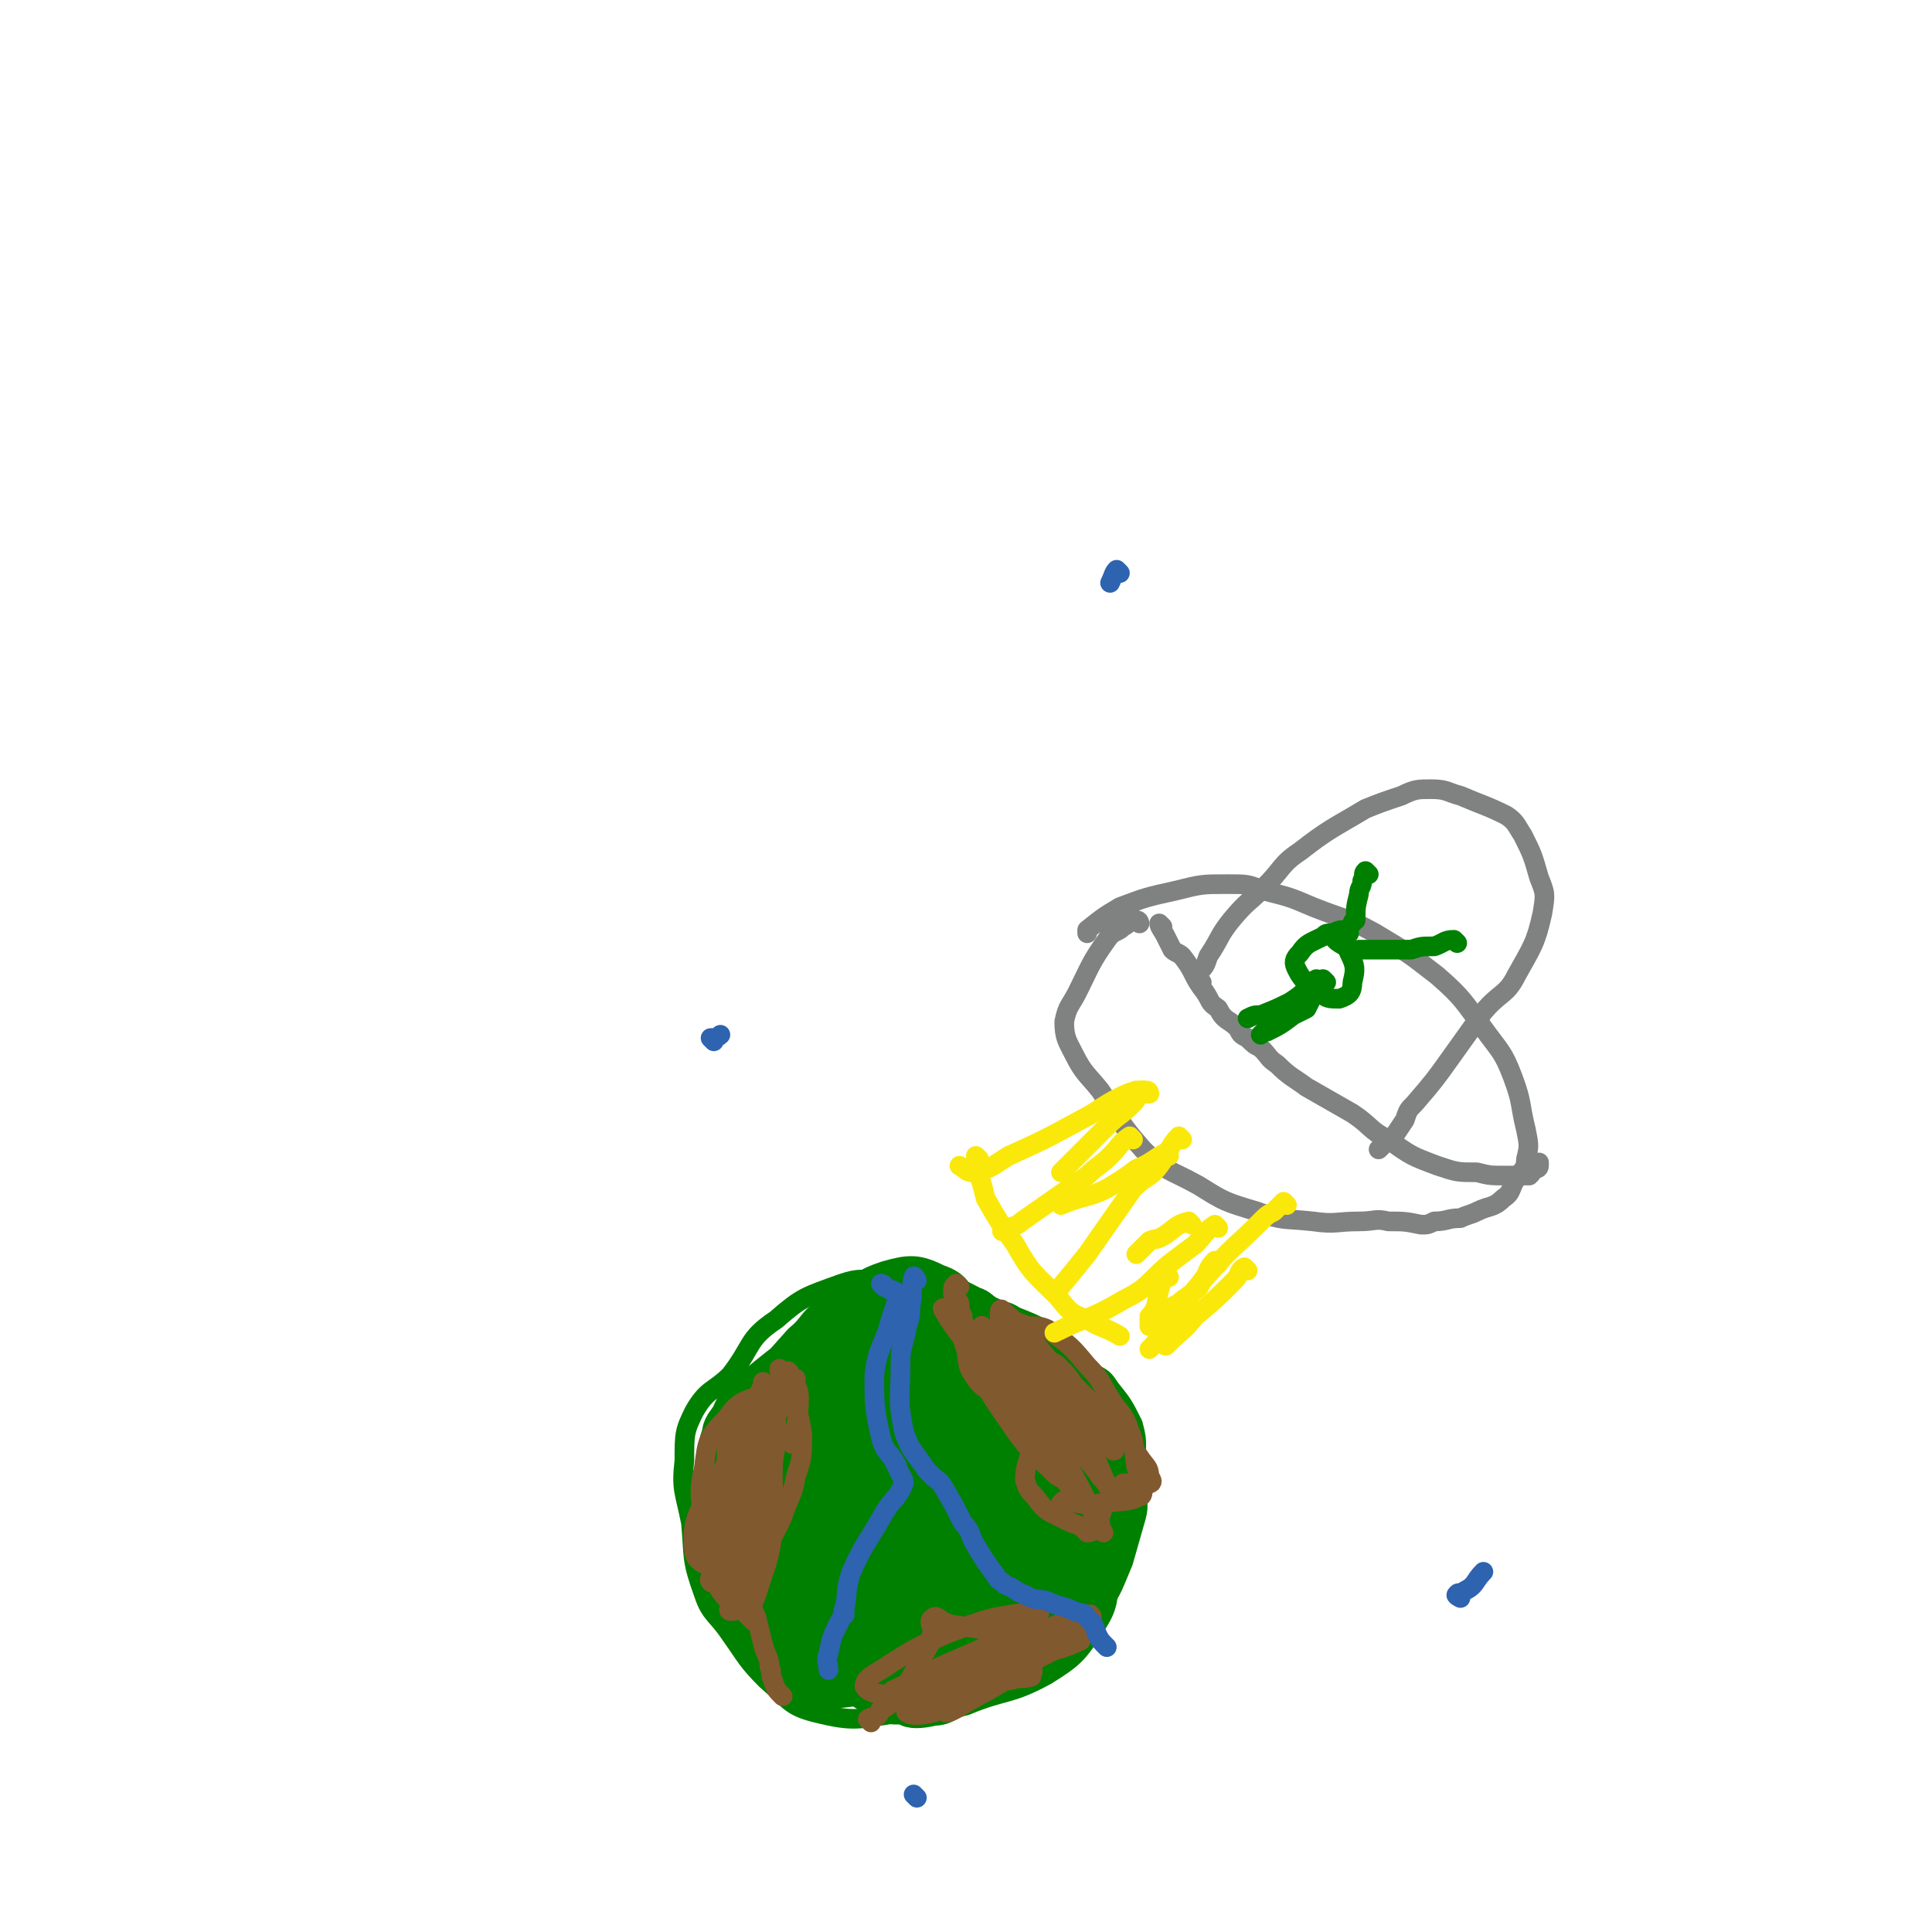 <svg viewBox='0 0 590 590' version='1.1' xmlns='http://www.w3.org/2000/svg' xmlns:xlink='http://www.w3.org/1999/xlink'><g fill='none' stroke='#008000' stroke-width='6' stroke-linecap='round' stroke-linejoin='round'><path d='M286,396c0,0 -1,0 -1,-1 0,-1 0,-1 -1,-2 -3,-1 -3,-1 -7,-2 -3,-1 -3,-1 -7,0 -7,0 -7,-1 -13,1 -11,4 -12,4 -20,11 -9,6 -7,8 -14,17 -5,5 -7,4 -11,11 -3,6 -3,7 -3,15 -1,9 0,9 2,19 1,11 0,11 4,22 2,6 4,6 8,12 5,7 5,8 11,14 7,6 7,8 15,10 12,3 13,2 26,0 14,-1 14,-1 26,-5 10,-3 9,-4 18,-10 4,-2 4,-3 7,-6 5,-5 6,-5 10,-11 4,-6 4,-7 7,-14 2,-7 2,-7 4,-14 1,-4 0,-4 0,-9 1,-5 1,-5 0,-11 0,-4 0,-4 -1,-8 -3,-6 -3,-6 -7,-11 -2,-3 -2,-3 -6,-5 -4,-4 -4,-4 -8,-8 -3,-2 -3,-3 -6,-5 -4,-2 -4,-2 -9,-4 -3,-2 -3,-1 -7,-3 -2,-1 -2,-2 -5,-3 -4,-2 -5,-3 -8,-2 -3,0 -2,2 -4,4 '/></g>
<g fill='none' stroke='#008000' stroke-width='12' stroke-linecap='round' stroke-linejoin='round'><path d='M272,425c0,0 0,-1 -1,-1 -1,0 -1,-1 -2,-1 -2,0 -2,-1 -4,0 -7,2 -8,1 -14,6 -10,11 -14,12 -18,26 -4,14 -2,18 4,32 3,9 5,11 14,15 12,5 14,3 29,3 13,-1 13,-1 25,-5 10,-3 11,-2 18,-8 5,-2 4,-3 6,-8 3,-7 3,-8 3,-15 0,-8 1,-9 -3,-17 -4,-9 -4,-11 -12,-17 -8,-5 -10,-6 -20,-6 -18,1 -20,1 -37,7 -10,3 -15,3 -17,12 -3,17 -2,23 7,38 7,13 12,13 27,17 7,3 10,2 17,-3 10,-8 10,-10 16,-23 4,-9 5,-10 4,-20 0,-10 1,-13 -6,-19 -8,-6 -12,-7 -24,-5 -21,3 -28,4 -41,17 -7,8 -5,16 1,26 9,12 14,16 29,17 19,2 24,-2 40,-11 6,-4 4,-8 3,-15 0,-7 1,-9 -4,-15 -16,-15 -17,-17 -38,-26 -10,-4 -14,-5 -23,0 -12,7 -15,11 -18,25 -4,15 -1,18 6,31 4,9 6,13 15,12 28,-2 32,-5 57,-17 6,-3 5,-7 5,-14 0,-8 -1,-9 -5,-17 -3,-6 -3,-6 -7,-11 -6,-8 -6,-9 -14,-14 -12,-6 -13,-9 -26,-8 -14,0 -16,1 -27,9 -10,8 -17,11 -16,22 1,17 11,17 20,34 5,8 0,15 7,18 11,4 17,3 30,-2 11,-4 11,-8 18,-18 7,-9 8,-10 11,-21 2,-8 2,-10 -1,-18 -2,-6 -3,-5 -8,-10 -3,-3 -2,-4 -6,-6 -8,-4 -8,-5 -16,-5 -11,-1 -13,-2 -21,4 -20,14 -28,15 -36,34 -5,12 5,15 9,29 3,10 -2,15 6,19 19,9 25,8 49,7 14,-1 15,-4 27,-11 7,-4 7,-5 11,-12 3,-6 3,-7 3,-14 1,-9 1,-10 -2,-18 -4,-9 -5,-10 -11,-17 -6,-7 -6,-8 -14,-10 -13,-4 -15,-6 -28,-3 -18,5 -24,5 -33,19 -7,11 -4,16 -1,31 3,12 2,20 12,22 17,5 25,3 44,-7 16,-9 31,-20 26,-30 -5,-11 -24,-14 -45,-12 -13,1 -19,7 -21,18 -2,9 3,21 13,21 30,0 46,-7 68,-21 6,-3 -2,-12 -11,-14 -25,-6 -30,-7 -55,-2 -9,2 -15,10 -12,16 4,10 12,15 25,15 10,1 13,-4 20,-12 4,-5 5,-10 1,-13 -6,-6 -13,-8 -22,-4 -10,4 -12,9 -17,19 -2,5 -1,8 2,12 5,5 9,8 14,5 15,-11 19,-15 26,-33 4,-8 2,-13 -3,-19 -5,-6 -8,-6 -17,-6 -18,1 -19,2 -36,7 -7,3 -8,3 -11,9 -4,8 -2,10 -3,19 -2,11 -4,11 -3,22 0,9 -1,11 5,17 7,7 9,7 20,10 7,2 9,3 15,-1 14,-7 15,-8 25,-20 8,-9 7,-11 11,-22 2,-8 2,-9 0,-16 -1,-8 0,-11 -6,-15 -11,-7 -16,-10 -29,-6 -20,6 -25,9 -38,25 -7,10 -4,14 -3,28 2,13 1,19 10,25 12,7 18,5 33,1 19,-5 20,-8 35,-21 9,-8 9,-10 13,-23 4,-8 3,-9 2,-17 0,-8 2,-12 -4,-15 -12,-6 -16,-6 -31,-3 -15,2 -18,3 -29,14 -11,11 -12,14 -13,30 -2,12 -1,16 7,25 6,7 11,8 21,6 17,-3 19,-5 34,-15 11,-9 11,-11 17,-24 3,-5 3,-6 1,-11 -3,-6 -4,-11 -12,-11 -19,1 -23,4 -41,13 -4,2 -5,8 -2,10 7,4 12,5 22,3 10,-2 17,-6 18,-12 2,-4 -4,-7 -11,-9 -17,-3 -21,-4 -36,0 -5,1 -6,6 -4,10 3,8 6,14 15,14 20,1 24,-1 42,-10 7,-3 11,-10 8,-13 -5,-6 -13,-8 -25,-6 -13,2 -18,4 -25,13 -4,5 -2,12 3,15 8,4 13,3 22,0 9,-3 10,-5 14,-13 2,-4 2,-8 -2,-10 -8,-4 -12,-3 -22,-1 -6,1 -8,3 -10,8 -1,5 0,10 4,13 4,3 9,2 14,-1 7,-5 11,-9 10,-15 -1,-5 -7,-8 -13,-7 -10,1 -14,4 -19,11 -3,6 -3,12 1,15 6,4 11,2 20,-2 11,-4 11,-6 20,-15 2,-2 2,-3 1,-6 0,-8 1,-9 -2,-16 -2,-5 -3,-8 -9,-8 -11,0 -14,3 -24,9 -3,2 -1,4 -1,7 '/><path d='M322,448c0,0 -1,0 -1,-1 0,-1 0,-1 0,-2 1,-3 1,-3 0,-6 0,-3 2,-4 0,-7 -3,-7 -3,-8 -8,-14 -6,-7 -5,-9 -13,-12 -8,-4 -9,-2 -18,-1 -18,3 -19,3 -35,10 -5,2 -5,3 -8,7 -5,8 -8,8 -9,18 -2,11 0,12 4,23 4,9 3,13 12,16 13,6 16,4 31,2 16,-1 17,-1 31,-7 9,-4 10,-6 17,-14 3,-4 2,-5 1,-10 -1,-9 -2,-10 -6,-17 -3,-4 -4,-3 -8,-6 -8,-6 -8,-6 -16,-10 -9,-5 -8,-6 -17,-9 -8,-4 -9,-6 -16,-5 -6,2 -5,6 -11,10 -15,11 -21,8 -30,21 -4,5 0,8 3,15 4,11 3,12 10,20 6,7 7,10 15,10 15,1 17,-2 32,-9 8,-3 9,-4 14,-11 5,-7 5,-7 7,-16 2,-6 2,-7 0,-13 -1,-7 0,-9 -5,-14 -5,-7 -6,-7 -13,-10 -4,-2 -5,-2 -10,-1 -10,0 -11,-1 -19,3 -13,5 -14,6 -25,15 -6,5 -7,6 -9,13 -1,12 -1,13 3,25 3,10 4,12 12,20 4,4 5,4 11,4 6,1 7,0 12,-3 19,-11 19,-11 36,-26 7,-6 7,-7 11,-15 2,-4 1,-5 -1,-9 -1,-3 -2,-3 -5,-7 -3,-2 -3,-2 -6,-4 -6,-3 -5,-4 -12,-5 -9,-1 -10,-1 -19,0 -12,3 -14,3 -24,9 -6,5 -7,6 -9,13 -2,11 -2,12 -1,23 1,9 1,10 4,18 2,3 2,5 5,5 7,1 9,-1 17,-3 13,-5 13,-5 25,-11 10,-6 12,-6 20,-14 3,-3 2,-5 3,-10 2,-5 2,-5 2,-11 1,-4 1,-4 0,-8 -1,-6 -2,-6 -5,-13 -3,-6 -2,-6 -6,-12 -4,-6 -3,-8 -9,-10 -6,-3 -8,-3 -15,-1 -6,2 -7,3 -11,8 -4,5 -1,8 -6,13 -10,9 -14,5 -24,14 -5,5 -5,7 -7,13 -1,6 -1,6 0,12 2,7 2,8 5,14 2,5 3,5 6,8 3,2 3,2 7,3 6,2 6,3 12,2 13,-2 14,-1 25,-7 11,-7 11,-8 19,-18 5,-7 5,-7 7,-15 1,-7 0,-8 -2,-14 -1,-7 -1,-9 -5,-14 -4,-5 -6,-5 -12,-6 -6,-2 -6,-1 -12,0 -4,0 -5,0 -9,2 -6,4 -5,6 -11,9 -13,9 -16,6 -28,15 -3,3 -2,5 -2,9 0,2 0,3 2,4 2,2 3,1 5,0 12,-5 11,-6 23,-12 17,-8 18,-7 35,-16 3,-2 4,-2 6,-4 0,-1 0,-2 -1,-3 -2,-4 -1,-5 -4,-7 -4,-3 -5,-4 -10,-4 -12,0 -13,0 -24,4 -6,3 -5,5 -10,9 -8,9 -8,9 -17,18 -4,4 -4,4 -7,9 -2,3 -2,7 -1,7 1,0 2,-4 5,-7 4,-5 4,-6 9,-10 16,-12 19,-10 35,-21 2,-2 2,-3 2,-5 0,-2 -1,-3 -2,-4 -1,-1 -1,-1 -3,-1 -3,1 -4,1 -7,3 -6,5 -5,6 -11,11 -10,10 -13,8 -21,19 -5,7 -5,9 -4,17 1,6 7,5 8,12 1,7 -3,7 -3,15 -1,4 -1,4 1,8 1,2 1,2 3,3 1,1 2,1 3,1 2,0 3,1 3,0 1,-1 0,-2 1,-5 0,-5 2,-5 1,-10 0,-9 0,-9 -3,-17 -2,-6 -8,-6 -5,-11 5,-11 11,-9 20,-20 4,-5 1,-7 5,-12 2,-2 3,-2 6,-2 1,0 2,1 3,1 1,-1 1,-2 2,-3 0,-2 1,-4 0,-4 -5,-2 -7,-2 -11,0 -5,2 -3,5 -7,9 -10,9 -13,7 -21,18 -5,7 -5,9 -6,18 -2,9 -3,11 1,20 3,9 6,8 12,16 3,6 3,7 7,11 5,4 5,5 11,7 10,2 10,3 20,1 14,-2 14,-3 26,-8 11,-4 11,-4 20,-10 5,-4 5,-4 9,-9 4,-6 4,-6 6,-12 1,-7 1,-7 0,-13 -1,-7 -1,-8 -4,-14 -1,-2 -2,-3 -5,-3 -14,2 -15,2 -30,8 -12,5 -13,5 -23,14 -10,8 -11,8 -18,19 -3,7 -3,8 -2,16 0,8 0,8 3,15 2,6 2,7 6,10 7,4 8,7 16,5 13,-3 12,-7 24,-16 11,-6 11,-6 21,-13 4,-3 4,-2 7,-5 4,-5 4,-5 6,-11 3,-5 3,-6 3,-12 1,-7 0,-7 0,-14 0,-5 1,-5 0,-11 -1,-5 0,-6 -4,-10 -3,-4 -3,-5 -8,-6 -17,-1 -18,0 -35,3 -11,2 -13,2 -21,8 -7,5 -7,7 -10,15 -3,5 -2,5 -2,10 0,6 -1,7 2,12 3,5 5,4 11,7 7,2 8,3 15,2 7,0 8,-1 13,-5 9,-8 9,-9 15,-18 3,-6 3,-6 4,-13 2,-6 1,-6 0,-12 0,-3 1,-3 -1,-6 -2,-5 -2,-5 -6,-9 -4,-3 -5,-2 -10,-4 -1,0 -2,0 -2,1 0,2 2,2 3,5 5,9 6,8 10,17 4,9 5,9 8,19 1,6 0,7 -1,13 -4,12 -4,12 -10,22 -7,11 -6,12 -15,21 -5,5 -7,4 -14,9 -2,1 -5,1 -4,2 1,1 4,1 8,0 4,0 4,-2 9,-3 12,-5 13,-3 24,-9 8,-5 9,-6 14,-14 4,-6 3,-7 4,-14 1,-10 1,-10 1,-21 1,-8 1,-8 -1,-16 -1,-8 -2,-8 -5,-15 -3,-5 -2,-6 -6,-10 -4,-3 -5,-4 -11,-3 -14,0 -15,0 -27,5 -15,7 -17,7 -29,18 -9,8 -10,10 -13,22 -2,12 -1,14 4,26 5,12 6,17 18,22 11,5 15,4 28,-1 17,-6 18,-9 30,-21 7,-8 6,-10 8,-19 2,-6 1,-6 0,-11 -1,-9 0,-11 -5,-18 -4,-7 -5,-8 -12,-11 -12,-4 -13,-6 -25,-4 -17,4 -21,5 -32,17 -6,6 -5,9 -3,18 1,7 2,8 8,12 5,3 7,3 12,1 15,-3 17,-3 30,-11 8,-6 11,-8 12,-16 1,-8 -2,-11 -8,-18 -5,-6 -7,-5 -15,-8 -10,-2 -11,-2 -22,-1 -15,0 -16,-2 -30,3 -11,4 -17,5 -21,14 -3,9 6,10 7,21 2,12 -2,14 1,25 2,9 3,14 11,17 11,4 15,2 27,-4 16,-8 16,-10 28,-24 7,-8 7,-9 9,-19 2,-8 1,-9 -2,-16 -3,-6 -4,-7 -10,-9 -8,-3 -10,-3 -19,-2 -20,3 -27,0 -41,11 -7,5 -1,11 -1,22 0,13 2,13 1,26 -1,7 -4,7 -5,14 0,4 2,4 3,7 '/><path d='M239,493c0,0 0,-1 -1,-1 -1,-1 -1,-1 -2,-2 -1,-2 -1,-2 -1,-4 -3,-5 -5,-5 -5,-11 -1,-2 3,-2 3,-5 0,-9 -6,-10 -3,-17 4,-11 9,-10 18,-19 1,-1 1,-1 2,-1 1,-1 3,-1 3,-2 -1,0 -2,0 -5,0 -2,1 -2,0 -4,2 -8,5 -11,4 -17,12 -5,6 -4,8 -5,17 0,9 0,10 3,19 2,6 2,6 6,10 2,3 2,3 5,4 4,1 4,1 9,0 2,0 4,0 4,-1 1,-1 -1,-1 -2,-3 -4,-7 -7,-7 -8,-14 -2,-11 2,-12 1,-23 -1,-7 -7,-8 -4,-14 6,-13 11,-12 22,-23 4,-4 3,-6 8,-7 8,-2 10,-2 18,-1 13,3 14,4 25,10 6,3 7,4 10,10 4,6 3,6 4,13 1,3 0,5 0,5 1,1 2,-2 2,-4 0,-7 2,-9 -2,-14 -4,-8 -6,-7 -13,-12 -7,-6 -7,-6 -15,-10 -9,-6 -20,-11 -18,-10 1,1 11,7 24,14 10,5 11,3 20,9 7,5 6,6 13,12 0,0 0,0 0,0 '/></g>
<g fill='none' stroke='#81592F' stroke-width='6' stroke-linecap='round' stroke-linejoin='round'><path d='M239,419c0,0 -1,-1 -1,-1 0,2 1,3 2,5 1,2 1,2 2,4 2,5 2,5 3,11 0,7 0,7 -2,13 -1,6 -2,6 -4,12 -2,5 -3,5 -5,11 -1,3 -1,3 -2,5 -2,4 -2,4 -2,9 -1,3 0,3 1,6 1,4 1,4 2,8 1,4 2,4 2,7 1,2 0,2 1,4 1,3 1,3 3,5 '/><path d='M234,423c0,0 -1,-1 -1,-1 0,1 0,1 -1,3 0,1 1,1 1,3 -1,6 -1,6 -2,12 -2,15 -3,14 -4,29 -1,9 0,9 0,18 0,2 0,2 1,4 0,0 -1,1 0,1 1,-2 2,-2 3,-5 3,-10 4,-10 5,-20 1,-8 0,-9 0,-17 0,-6 1,-6 1,-12 0,-2 0,-4 0,-4 -2,1 -3,3 -4,6 -4,15 -3,16 -5,31 -1,6 -2,6 -2,12 0,1 0,3 1,3 1,-1 1,-2 1,-4 1,-2 1,-2 2,-5 1,-7 1,-7 1,-14 2,-11 2,-11 4,-23 0,-5 1,-6 1,-11 0,-1 -2,0 -2,0 -6,8 -10,8 -12,16 -2,8 3,8 4,17 1,10 0,10 -1,20 -1,5 -2,5 -2,9 -1,1 0,1 1,1 2,-2 4,-2 5,-6 3,-10 2,-11 4,-22 1,-9 0,-9 1,-19 0,-5 0,-5 0,-9 0,-4 -1,-5 0,-8 0,0 3,0 2,1 -4,7 -8,7 -13,16 -4,7 -4,7 -5,15 -1,10 0,10 1,20 0,4 0,5 2,7 0,1 2,1 3,0 1,-1 1,-2 2,-5 2,-9 3,-9 4,-19 0,-7 -3,-8 -1,-15 2,-11 4,-11 10,-21 0,-1 2,-3 2,-3 -3,5 -4,7 -9,14 -7,8 -9,6 -14,15 -5,9 -7,12 -6,21 1,5 8,4 10,7 1,2 -5,3 -5,2 -1,-1 1,-2 2,-4 2,-7 2,-7 3,-13 0,-9 -1,-9 0,-17 0,-9 -1,-10 3,-17 3,-5 5,-4 10,-7 4,-2 4,-2 8,-4 '/><path d='M244,428c0,0 0,-1 -1,-1 -1,0 -1,0 -2,-1 -1,0 -1,1 -2,0 -2,0 -2,-1 -4,-1 -7,3 -9,2 -13,8 -6,6 -6,7 -7,15 -2,9 -1,10 1,19 1,7 3,6 6,12 2,5 2,5 4,10 1,2 1,2 2,4 1,1 2,2 2,2 0,0 0,-1 0,-3 -1,-4 -1,-4 0,-9 1,-10 5,-10 3,-20 0,-8 -9,-8 -7,-16 1,-9 8,-8 13,-18 2,-4 1,-4 2,-9 0,0 -1,-2 0,-1 1,3 3,4 3,8 0,7 -1,7 -2,14 '/><path d='M293,393c0,0 -1,-1 -1,-1 -1,1 -1,1 -1,3 1,2 1,1 2,3 0,2 0,2 1,4 0,5 -1,5 1,10 1,5 0,5 3,9 2,3 3,3 6,4 3,2 3,2 5,3 2,1 2,0 4,0 2,1 3,1 3,3 1,4 0,5 -1,9 0,6 -2,6 -2,12 1,3 1,3 3,5 3,4 3,4 7,6 4,2 4,2 7,3 1,1 1,1 2,2 1,0 1,0 2,-1 1,0 1,0 2,-2 0,-1 -1,-1 0,-2 1,-3 1,-3 3,-5 1,-2 1,-2 2,-3 1,-1 1,-1 2,-2 3,0 3,0 5,0 2,0 2,1 3,0 1,0 1,-1 0,-2 0,-3 -1,-3 -3,-6 -4,-6 -5,-6 -10,-12 -5,-5 -5,-5 -10,-10 -2,-3 -2,-3 -5,-6 -1,-1 -3,-2 -3,-1 2,8 2,10 6,19 4,9 5,8 10,16 2,2 3,4 3,4 0,1 -1,-2 -2,-4 -3,-7 -3,-7 -7,-14 -8,-12 -8,-12 -17,-23 -3,-5 -6,-10 -6,-9 0,0 2,5 6,9 8,10 9,10 18,19 2,2 2,2 5,4 1,0 2,2 1,1 -7,-10 -8,-11 -16,-22 -7,-8 -9,-11 -15,-16 -1,-1 -1,3 0,5 5,11 6,11 13,21 6,11 6,11 14,21 1,1 2,3 2,2 1,0 0,-1 -1,-3 -10,-14 -9,-14 -20,-27 -6,-8 -10,-11 -14,-14 -1,-1 2,4 4,7 7,10 7,9 13,20 5,8 5,11 8,16 1,2 1,-2 0,-3 -8,-13 -9,-14 -18,-26 -3,-4 -3,-4 -7,-6 -2,-1 -5,-2 -4,0 4,9 5,11 12,21 6,9 7,9 14,16 1,1 3,2 2,1 -5,-13 -5,-15 -13,-28 -6,-10 -8,-9 -16,-18 -3,-3 -8,-7 -7,-5 4,7 8,11 17,22 9,12 9,12 18,24 4,5 8,10 7,10 -1,1 -5,-4 -9,-9 -3,-3 -4,-3 -5,-7 0,-1 1,-3 2,-3 4,4 5,6 9,12 5,9 5,10 10,19 '/><path d='M325,460c0,0 -1,-1 -1,-1 1,-1 1,-1 3,-1 1,1 1,1 2,1 5,1 5,0 9,0 5,-1 6,0 10,-2 1,0 1,-1 1,-3 0,-3 -1,-3 -2,-6 -1,-6 0,-6 -2,-11 -2,-6 -3,-5 -6,-10 -3,-5 -3,-6 -7,-10 -5,-6 -5,-6 -12,-11 -2,-1 -3,-1 -6,-1 -3,-1 -4,-2 -6,-1 -1,0 -1,2 1,4 7,7 9,6 16,13 7,7 6,7 12,14 2,3 2,3 3,5 0,1 0,1 0,2 0,0 1,1 0,1 -1,-1 -1,-2 -3,-4 -1,-2 -1,-2 -1,-3 -3,-4 -2,-5 -5,-8 -10,-11 -11,-11 -23,-20 -1,-1 -1,-1 -3,-1 '/><path d='M266,526c0,0 -1,-1 -1,-1 1,-1 2,0 3,-1 1,-1 0,-1 1,-2 1,-1 1,0 2,-1 3,-2 3,-2 5,-5 4,-7 4,-7 8,-14 0,-2 0,-2 1,-3 0,-2 -2,-4 0,-5 1,-1 2,1 5,2 6,1 6,1 13,2 5,1 6,1 11,0 5,0 5,0 9,-2 3,-1 3,-1 6,-3 1,0 1,0 1,0 2,0 2,0 3,0 1,1 0,1 0,2 0,0 0,1 -1,1 -2,0 -2,0 -4,0 -6,2 -6,2 -12,4 -7,3 -8,3 -14,7 -6,5 -6,6 -11,13 -1,1 -3,3 -2,3 1,0 3,-1 6,-3 11,-6 11,-6 21,-13 6,-3 6,-3 11,-6 1,-1 3,-2 2,-2 -4,1 -6,2 -12,4 -9,3 -9,3 -18,5 -8,2 -8,2 -15,3 -2,1 -4,1 -3,0 1,0 3,0 6,-2 16,-7 17,-7 30,-16 1,0 0,-2 -1,-1 -14,2 -14,2 -27,7 -9,4 -9,4 -17,9 -4,3 -8,4 -8,7 1,2 5,3 10,2 22,-4 23,-5 45,-12 6,-2 7,-2 11,-4 0,0 -2,0 -3,0 -13,3 -13,2 -26,6 -8,3 -8,4 -14,9 -1,1 -2,2 -1,2 10,-1 11,-3 23,-5 3,-1 3,0 6,-1 0,-1 1,-2 0,-2 -8,2 -9,3 -18,6 -9,3 -9,2 -17,5 -2,1 -4,2 -3,2 1,1 4,1 8,0 10,-4 11,-4 20,-11 6,-4 14,-11 11,-12 -5,0 -14,5 -27,10 -8,3 -10,3 -16,6 -1,0 0,2 1,1 18,-4 18,-5 35,-10 1,0 1,0 2,-1 '/></g>
<g fill='none' stroke='#2D63AF' stroke-width='6' stroke-linecap='round' stroke-linejoin='round'><path d='M270,393c0,0 -1,-1 -1,-1 1,0 1,1 3,2 1,0 1,0 2,1 0,1 0,1 0,2 -1,3 -1,3 -2,6 -2,8 -4,8 -5,17 0,9 0,10 2,19 1,4 2,4 4,7 0,1 1,1 1,2 1,3 2,3 2,5 -2,5 -3,4 -6,9 -5,9 -6,9 -10,18 -2,6 -1,6 -2,11 -1,1 0,1 0,2 -1,1 -1,1 -2,3 -2,4 -2,4 -3,9 -1,2 0,3 0,5 '/><path d='M280,391c0,0 -1,-2 -1,-1 -1,3 0,5 -1,9 0,3 0,3 -1,6 -1,6 -2,6 -2,11 0,11 -1,11 1,21 2,6 3,6 7,12 1,1 1,1 2,2 1,1 2,1 3,3 3,5 3,5 6,11 3,3 2,4 4,7 3,5 3,5 6,9 1,2 1,1 3,3 3,1 3,2 6,3 3,2 4,1 7,2 4,2 4,1 8,3 2,1 3,0 4,2 2,2 2,2 3,5 1,2 1,2 3,4 '/></g>
<g fill='none' stroke='#808282' stroke-width='6' stroke-linecap='round' stroke-linejoin='round'><path d='M348,282c0,0 0,-1 -1,-1 -2,0 -2,1 -4,2 -2,2 -3,1 -5,4 -5,7 -5,8 -9,16 -2,4 -3,4 -4,9 0,5 1,6 3,10 3,6 4,6 8,11 6,9 6,10 13,18 7,7 8,6 17,11 8,5 8,5 18,8 8,3 8,2 17,3 7,1 7,0 14,0 5,0 5,-1 9,0 5,0 5,0 10,1 2,0 2,0 4,-1 4,0 4,-1 8,-1 2,-1 3,-1 5,-2 4,-2 5,-1 8,-4 3,-2 2,-3 4,-6 2,-3 3,-3 3,-6 1,-4 1,-4 0,-9 -2,-8 -1,-8 -4,-16 -3,-8 -4,-8 -9,-15 -6,-8 -6,-9 -14,-16 -9,-7 -9,-7 -19,-13 -9,-5 -9,-4 -19,-8 -7,-3 -7,-3 -15,-5 -5,-2 -5,-2 -11,-2 -8,0 -8,0 -16,2 -9,2 -9,2 -17,5 -5,3 -5,3 -10,7 0,0 0,0 0,1 '/><path d='M355,283c0,0 -1,-1 -1,-1 0,1 1,2 2,4 1,2 1,2 2,4 1,1 2,1 3,2 4,5 3,6 7,11 2,3 1,3 4,5 2,4 3,3 6,6 1,2 1,2 3,3 2,2 2,2 4,3 3,3 2,3 5,5 4,4 5,4 9,7 7,4 7,4 14,8 6,4 5,5 11,8 7,5 7,5 15,8 6,2 6,2 12,2 4,1 4,1 9,1 1,0 1,0 3,0 2,0 2,0 4,0 1,-1 1,-1 1,-2 1,0 2,0 2,-1 0,-1 0,-1 0,-1 '/><path d='M367,300c0,0 -1,0 -1,-1 0,-1 0,-1 0,-2 2,-2 2,-2 3,-5 4,-6 3,-6 7,-11 5,-6 5,-5 10,-10 6,-6 5,-7 11,-11 9,-7 10,-7 20,-13 5,-2 5,-2 11,-4 4,-2 5,-2 9,-2 5,0 5,1 9,2 7,3 8,3 14,6 3,2 3,3 5,6 3,6 3,6 5,13 2,5 2,5 1,11 -2,9 -3,10 -8,19 -3,6 -5,5 -10,11 -5,7 -5,7 -10,14 -5,7 -5,7 -11,14 -2,2 -2,2 -3,5 -2,3 -2,3 -4,6 -2,1 -2,1 -4,3 '/></g>
<g fill='none' stroke='#008000' stroke-width='6' stroke-linecap='round' stroke-linejoin='round'><path d='M418,267c0,0 -1,-1 -1,-1 -1,1 0,1 -1,3 0,2 -1,2 -1,4 -1,4 -1,4 -1,8 0,0 -1,0 -1,1 '/><path d='M445,288c0,0 -1,-1 -1,-1 -3,0 -3,1 -6,2 -4,0 -4,0 -7,1 -8,0 -8,0 -16,0 '/><path d='M412,285c0,0 -1,-1 -1,-1 -2,0 -2,0 -4,1 -2,0 -2,0 -3,1 -4,2 -5,2 -7,5 -2,2 -2,3 -1,5 2,4 3,4 7,7 2,2 3,2 6,2 3,-1 4,-2 4,-5 1,-4 1,-5 -1,-9 -1,-3 -3,-2 -5,-5 '/><path d='M405,300c0,0 -1,-1 -1,-1 -2,2 -1,3 -3,5 -1,2 -1,2 -2,4 -2,1 -2,1 -4,2 -4,3 -4,3 -8,5 -1,0 -1,0 -2,1 '/><path d='M403,300c0,0 -1,-1 -1,-1 -2,1 -1,2 -3,3 -2,2 -2,2 -5,4 -4,2 -4,2 -9,4 -2,0 -2,0 -4,1 '/></g>
<g fill='none' stroke='#FAE80B' stroke-width='6' stroke-linecap='round' stroke-linejoin='round'><path d='M351,334c0,0 0,-1 -1,-1 -2,0 -2,0 -3,0 -3,1 -3,1 -5,2 -6,3 -6,4 -12,7 -11,6 -11,6 -22,11 -5,3 -5,4 -11,5 -2,0 -2,-1 -4,-2 '/><path d='M393,368c0,0 -1,-1 -1,-1 -1,1 -1,1 -3,3 -2,1 -2,1 -4,3 -8,8 -8,7 -15,15 -9,10 -8,10 -16,20 -1,2 -1,2 -3,4 '/><path d='M346,348c0,0 -1,-1 -1,-1 -3,2 -3,3 -6,6 -3,3 -4,3 -7,6 -10,7 -10,7 -20,14 -2,2 -3,1 -6,3 '/><path d='M372,375c0,0 -1,-1 -1,-1 -3,2 -3,3 -6,6 -4,3 -4,3 -8,6 -7,6 -6,7 -14,11 -10,6 -11,5 -21,10 '/><path d='M299,354c0,0 -1,-1 -1,-1 0,2 1,3 1,6 1,3 1,3 2,7 4,7 4,7 9,14 5,9 6,9 13,16 4,5 4,5 9,7 5,3 5,2 10,5 '/><path d='M372,386c0,0 -1,-1 -1,-1 -2,2 -2,3 -3,5 -2,2 -1,3 -3,4 -2,2 -3,2 -5,4 -2,1 -2,1 -4,2 '/><path d='M357,390c0,0 -1,-2 -1,-1 -2,4 -2,5 -3,10 -1,2 -1,2 -2,3 0,1 0,2 0,3 '/><path d='M381,388c0,0 -1,-1 -1,-1 -2,1 -1,2 -3,4 -6,6 -6,6 -12,11 -4,5 -4,4 -9,9 '/><path d='M364,374c0,0 -1,-1 -1,-1 -4,1 -4,2 -7,4 -3,2 -3,1 -5,2 -2,2 -2,2 -4,4 '/><path d='M361,348c0,0 -1,-1 -1,-1 -3,3 -3,5 -6,9 -3,4 -4,3 -8,7 -7,10 -7,10 -14,20 -4,5 -4,5 -9,11 '/><path d='M357,353c0,0 -1,-1 -1,-1 -4,2 -4,3 -9,5 -4,3 -4,3 -9,6 -6,3 -7,2 -14,5 '/><path d='M350,334c0,0 -1,-1 -1,-1 -2,1 -1,2 -3,4 -4,4 -4,3 -8,7 -7,7 -7,7 -14,14 '/></g>
<g fill='none' stroke='#2D63AF' stroke-width='6' stroke-linecap='round' stroke-linejoin='round'><path d='M342,175c0,0 -1,-1 -1,-1 -1,1 -1,2 -2,4 '/><path d='M218,318c0,0 -1,-1 -1,-1 1,0 2,0 3,-1 '/><path d='M446,488c0,0 -2,-1 -1,-1 0,-1 1,0 2,-1 4,-2 3,-3 6,-6 '/><path d='M280,549c0,0 -1,-1 -1,-1 '/></g>
</svg>